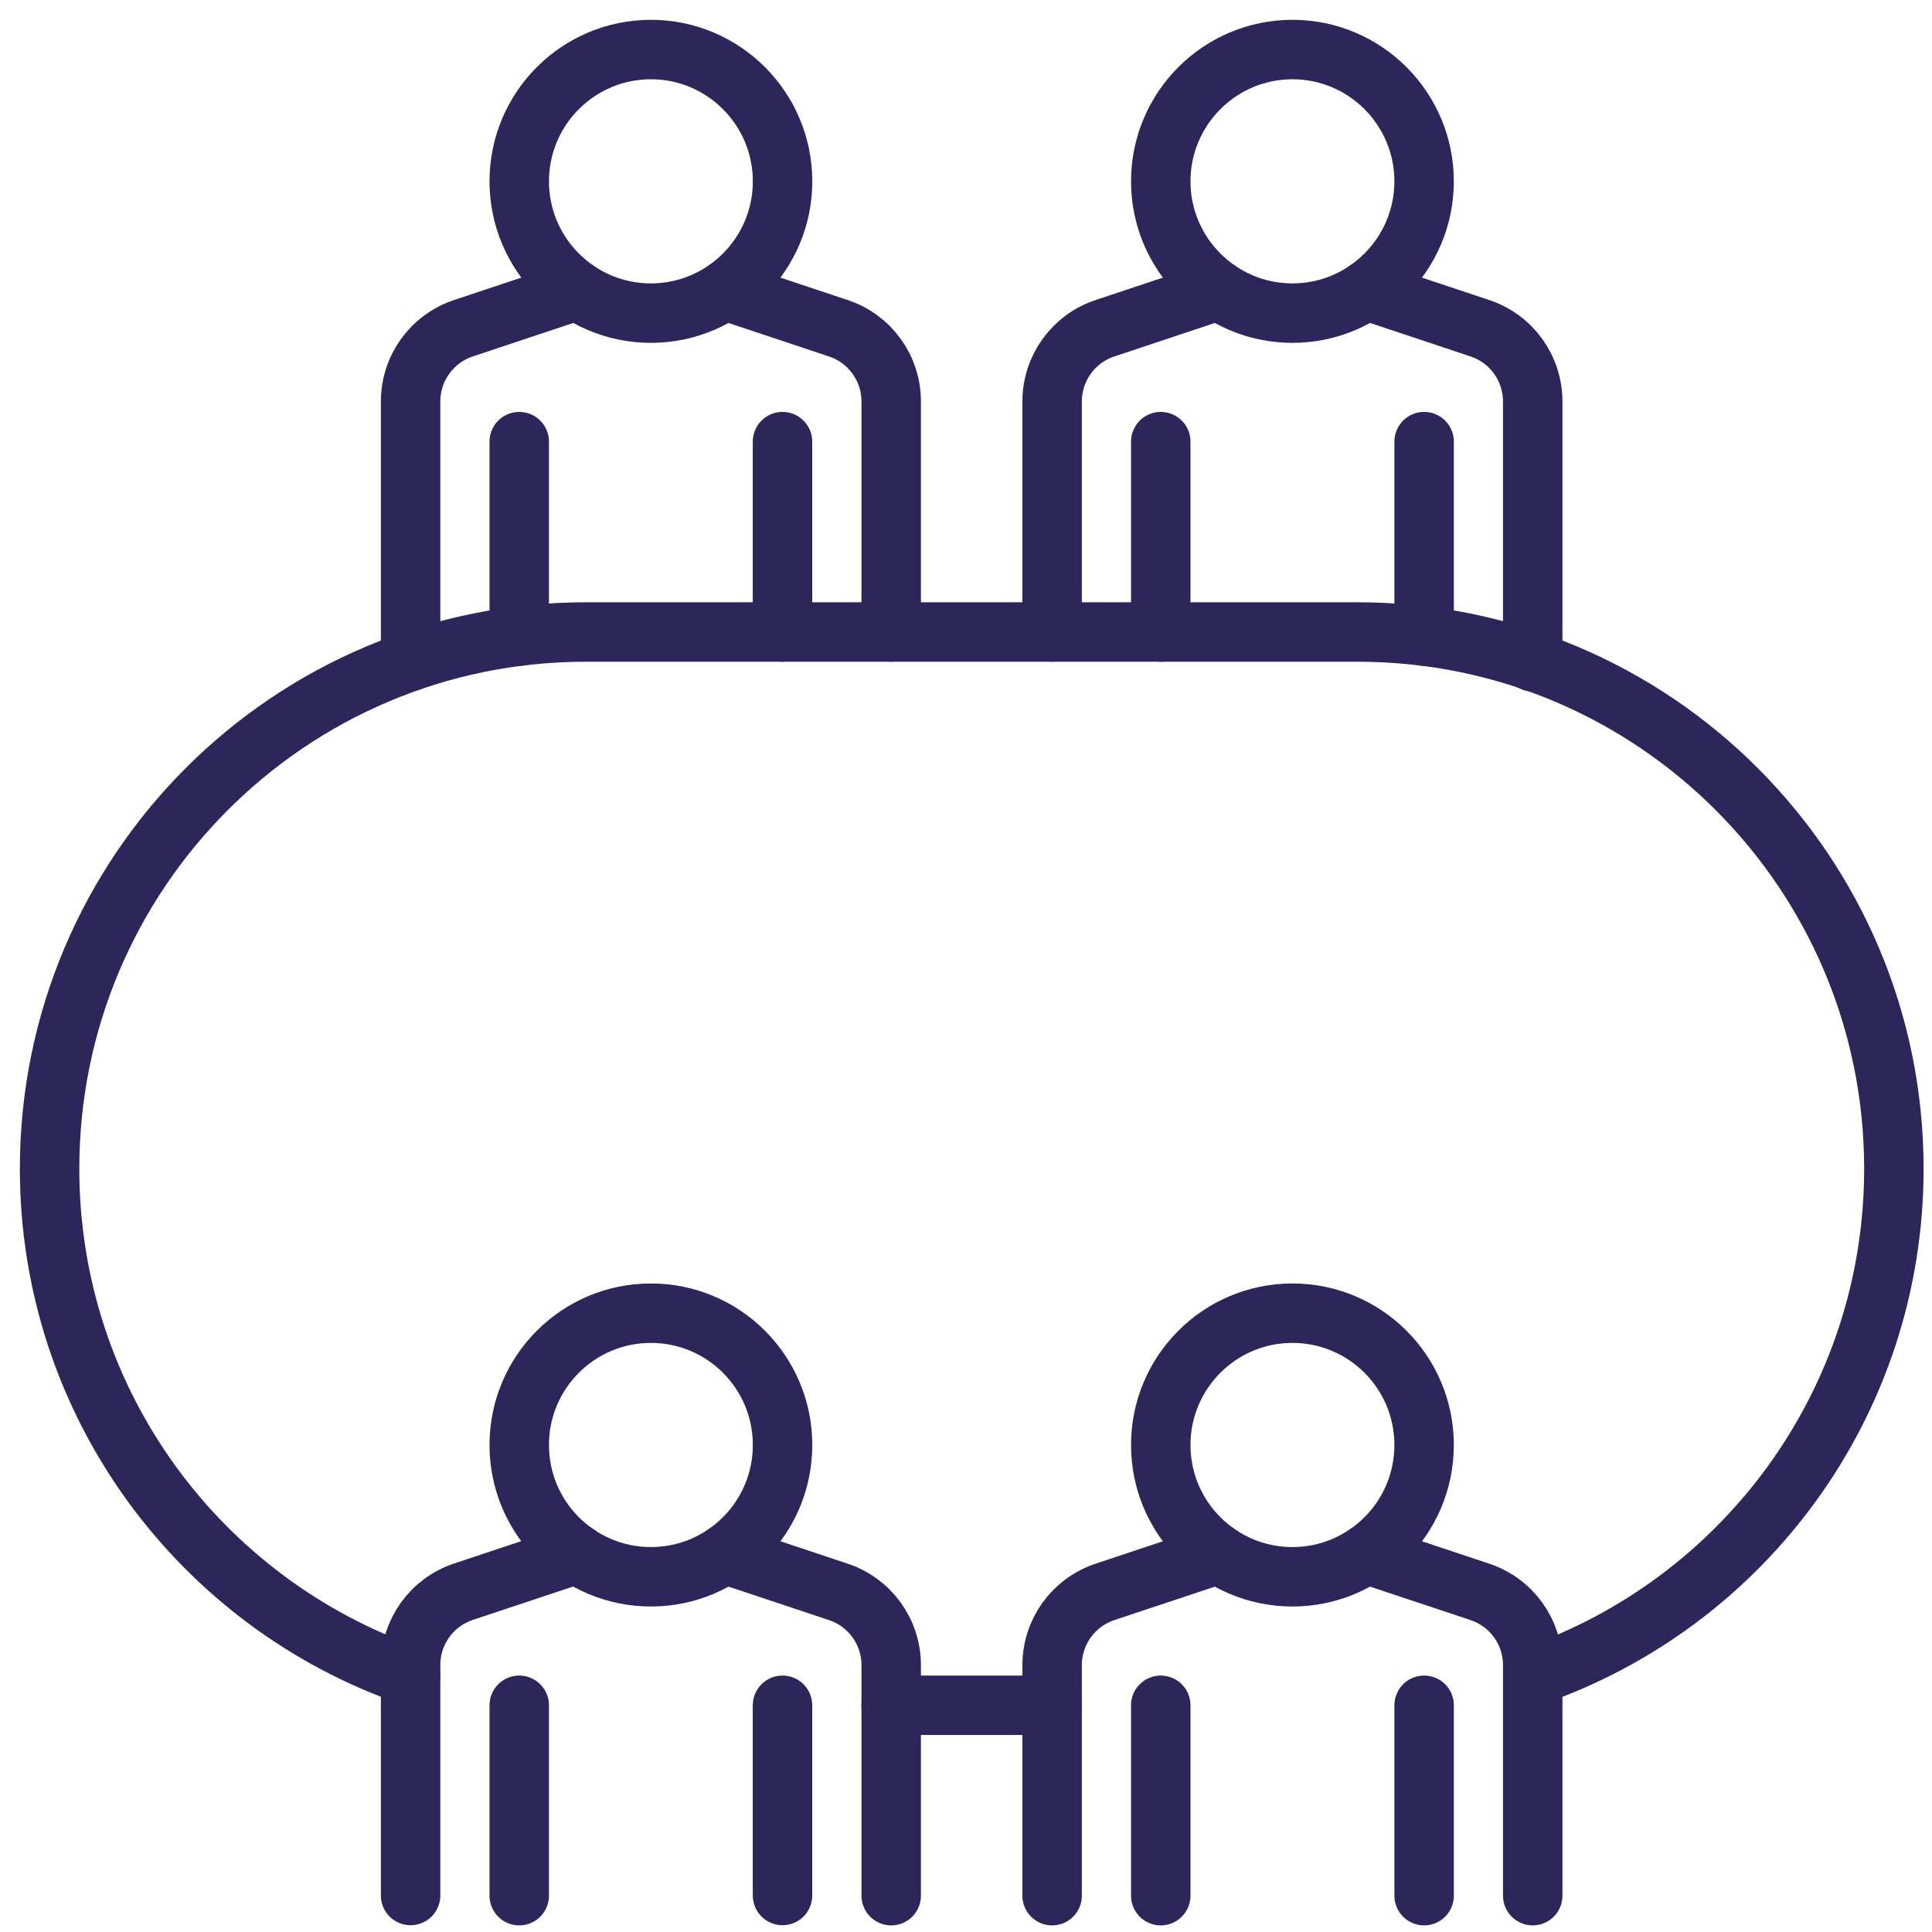 <svg width="78" height="78" viewBox="0 0 78 78" fill="none" xmlns="http://www.w3.org/2000/svg">
<path d="M31.594 7.321C31.594 10.257 29.212 12.642 26.279 12.642C23.345 12.642 20.963 10.257 20.963 7.321C20.963 4.385 23.345 2 26.279 2C29.212 2 31.594 4.385 31.594 7.321Z" stroke="#2D265A" stroke-width="2.4" stroke-linecap="round" stroke-linejoin="round"/>
<path d="M29.264 11.725L33.849 13.253C35.123 13.678 35.98 14.867 35.98 16.209V25.516" stroke="#2D265A" stroke-width="2.4" stroke-linecap="round" stroke-linejoin="round"/>
<path d="M16.577 26.698V16.209C16.577 14.867 17.433 13.678 18.707 13.253L23.293 11.725" stroke="#2D265A" stroke-width="2.4" stroke-linecap="round" stroke-linejoin="round"/>
<path d="M31.592 17.83V25.516" stroke="#2D265A" stroke-width="2.4" stroke-linecap="round" stroke-linejoin="round"/>
<path d="M20.963 17.83V25.682" stroke="#2D265A" stroke-width="2.4" stroke-linecap="round" stroke-linejoin="round"/>
<path d="M57.495 7.321C57.495 10.257 55.112 12.642 52.179 12.642C49.246 12.642 46.863 10.257 46.863 7.321C46.863 4.385 49.246 2 52.179 2C55.112 2 57.495 4.385 57.495 7.321Z" stroke="#2D265A" stroke-width="2.4" stroke-linecap="round" stroke-linejoin="round"/>
<path d="M55.164 11.725L59.75 13.253C61.024 13.678 61.88 14.867 61.88 16.209V26.718" stroke="#2D265A" stroke-width="2.4" stroke-linecap="round" stroke-linejoin="round"/>
<path d="M42.477 25.516V16.209C42.477 14.867 43.334 13.678 44.608 13.253L49.194 11.725" stroke="#2D265A" stroke-width="2.4" stroke-linecap="round" stroke-linejoin="round"/>
<path d="M57.496 17.83V25.682" stroke="#2D265A" stroke-width="2.4" stroke-linecap="round" stroke-linejoin="round"/>
<path d="M46.863 17.83V25.516" stroke="#2D265A" stroke-width="2.4" stroke-linecap="round" stroke-linejoin="round"/>
<path d="M26.279 63.659C29.214 63.659 31.594 61.277 31.594 58.338C31.594 55.399 29.214 53.017 26.279 53.017C23.343 53.017 20.963 55.399 20.963 58.338C20.963 61.277 23.343 63.659 26.279 63.659Z" stroke="#2D265A" stroke-width="2.4" stroke-linecap="round" stroke-linejoin="round"/>
<path d="M29.264 62.742L33.849 64.27C35.123 64.695 35.98 65.884 35.98 67.226V76.533" stroke="#2D265A" stroke-width="2.4" stroke-linecap="round" stroke-linejoin="round"/>
<path d="M16.577 76.526V67.219C16.577 65.878 17.433 64.689 18.707 64.263L23.293 62.736" stroke="#2D265A" stroke-width="2.4" stroke-linecap="round" stroke-linejoin="round"/>
<path d="M31.592 68.847V76.526" stroke="#2D265A" stroke-width="2.4" stroke-linecap="round" stroke-linejoin="round"/>
<path d="M20.963 68.847V76.533" stroke="#2D265A" stroke-width="2.4" stroke-linecap="round" stroke-linejoin="round"/>
<path d="M52.179 63.659C55.115 63.659 57.495 61.277 57.495 58.338C57.495 55.399 55.115 53.017 52.179 53.017C49.243 53.017 46.863 55.399 46.863 58.338C46.863 61.277 49.243 63.659 52.179 63.659Z" stroke="#2D265A" stroke-width="2.4" stroke-linecap="round" stroke-linejoin="round"/>
<path d="M57.496 68.847V76.533" stroke="#2D265A" stroke-width="2.4" stroke-linecap="round" stroke-linejoin="round"/>
<path d="M46.863 68.847V76.533" stroke="#2D265A" stroke-width="2.4" stroke-linecap="round" stroke-linejoin="round"/>
<path d="M16.575 67.665C8.094 64.728 2.002 56.671 2.002 47.185C2.002 35.221 11.691 25.516 23.649 25.516H54.813C66.766 25.516 76.461 35.214 76.461 47.185C76.461 56.671 70.369 64.735 61.888 67.665" stroke="#2D265A" stroke-width="2.4" stroke-linecap="round" stroke-linejoin="round"/>
<path d="M42.475 68.847H35.978" stroke="#2D265A" stroke-width="2.4" stroke-linecap="round" stroke-linejoin="round"/>
<path d="M55.164 62.742L59.75 64.27C61.024 64.695 61.88 65.884 61.88 67.226V76.533" stroke="#2D265A" stroke-width="2.4" stroke-linecap="round" stroke-linejoin="round"/>
<path d="M42.477 76.533V67.226C42.477 65.884 43.334 64.695 44.608 64.27L49.194 62.742" stroke="#2D265A" stroke-width="2.4" stroke-linecap="round" stroke-linejoin="round"/>
</svg>
